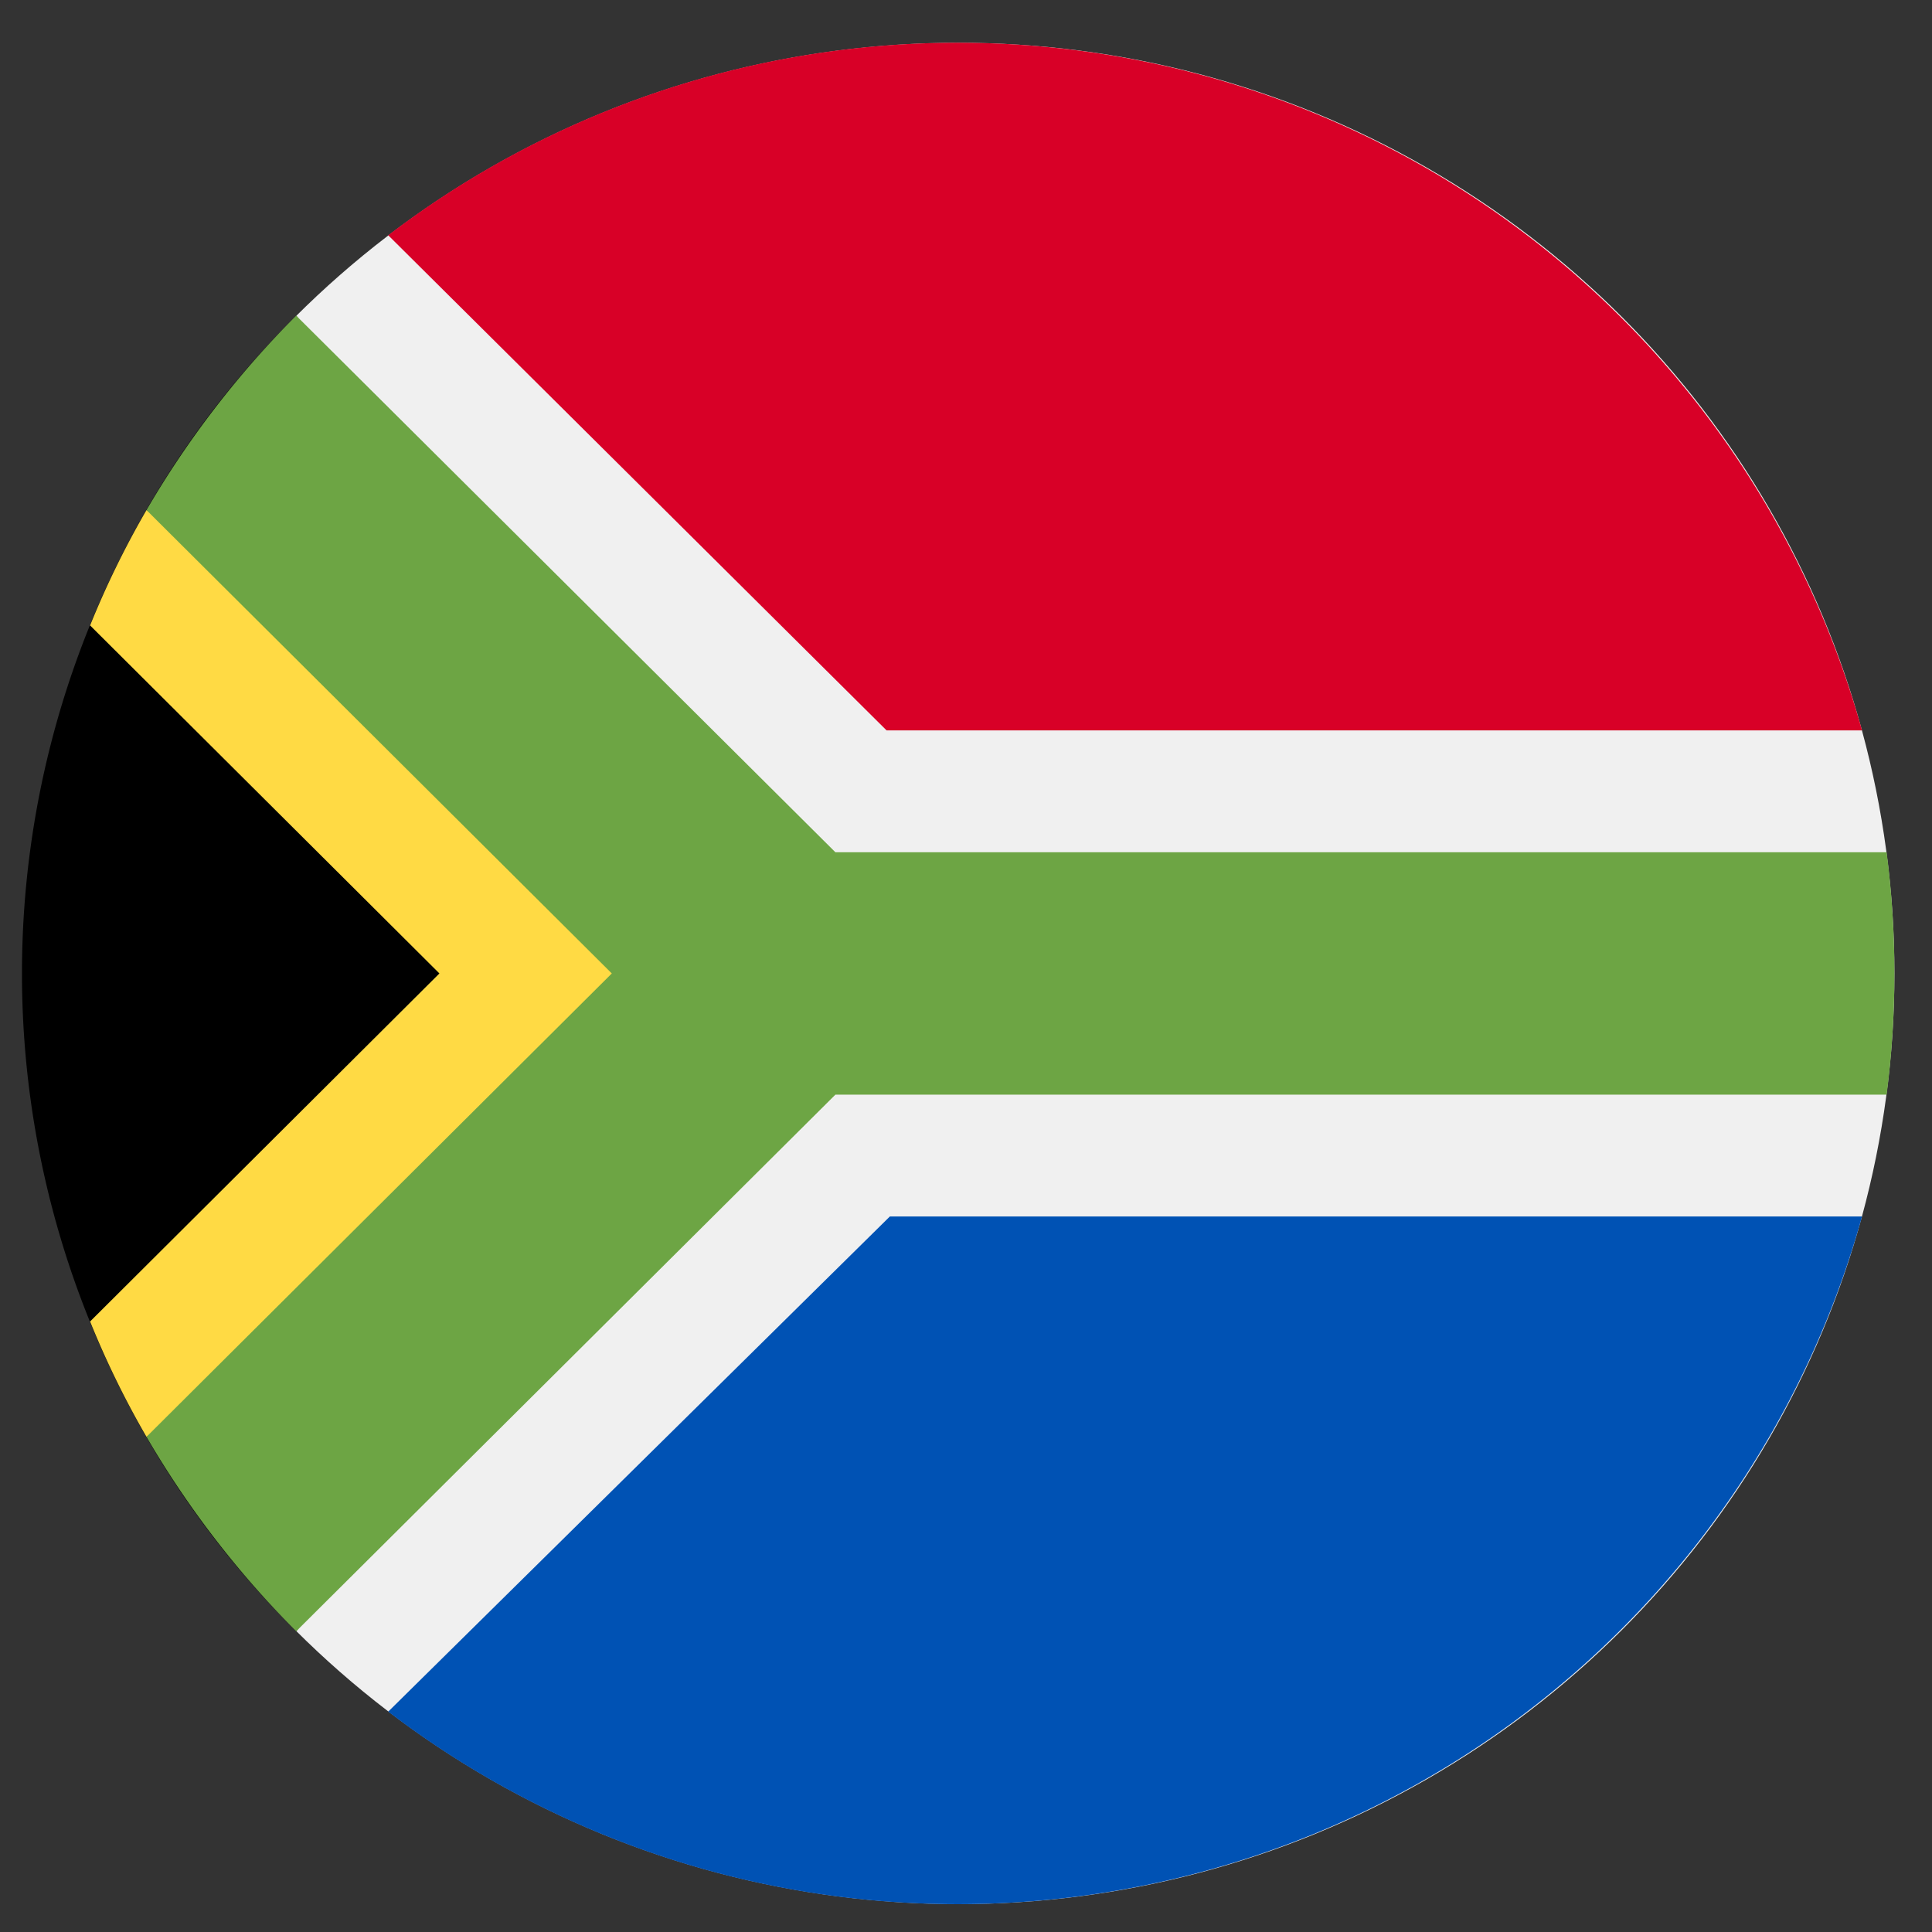 <svg xmlns="http://www.w3.org/2000/svg" width="29.81" height="29.81" viewBox="0 0 29.81 29.81">
  <rect x="0" y="0" width="29.81" height="29.81" fill="#333333" stroke="none"/>
  <defs>
    <style>
      .cls-1 {
        fill: none;
      }

      .cls-2 {
        fill: #32ab45;
      }

      .cls-2, .cls-3, .cls-4 {
        fill-rule: evenodd;
      }

      .cls-3 {
        fill: #fbfbfb;
      }

      .cls-4 {
        fill: #ff9f0e;
      }

      .cls-5 {
        fill: #f0f0f0;
      }

      .cls-6 {
        fill: #ffda44;
      }

      .cls-7 {
        fill: #6da544;
      }

      .cls-8 {
        fill: #0052b4;
      }

      .cls-9 {
        fill: #d80027;
      }
    </style>
  </defs>
  <g id="Layer_4" data-name="Layer 4">
    <rect class="cls-1" width="29.81" height="29.81"/>
  </g>
  <g id="Layer_3" data-name="Layer 3">
    <g>
      <g>
        <path class="cls-2" d="M14.88,14.71a.81.81,0,1,0-.8.8A.8.8,0,0,0,14.88,14.71Z" transform="translate(-0.11 -0.03)"/>
        <path class="cls-3" d="M14.36,15.46V14a.67.67,0,0,0-.28-.06.72.72,0,0,0-.29.06v1.49a.93.93,0,0,0,.29,0A.87.87,0,0,0,14.36,15.46Z" transform="translate(-0.11 -0.03)"/>
        <path class="cls-4" d="M14.36,14a.78.78,0,0,1,.52.74.8.8,0,0,1-.52.75Z" transform="translate(-0.11 -0.03)"/>
      </g>
      <ellipse class="cls-5" cx="14.79" cy="15.02" rx="14.44" ry="14.36"/>
      <path d="M4.68,25.2a14.29,14.29,0,0,1,0-20.3L13,15.05Z" transform="translate(-0.11 -0.03)"/>
      <path class="cls-6" d="M13,15.05,2.37,7.9A14,14,0,0,0,1.5,9.68l5.39,5.37L1.5,20.42a14,14,0,0,0,.87,1.78Z" transform="translate(-0.11 -0.03)"/>
      <path class="cls-7" d="M29.22,13.18H13L4.68,4.9a14.71,14.71,0,0,0-2.31,3l7.18,7.15L2.37,22.2a14.71,14.71,0,0,0,2.31,3L13,16.92H29.22a14.63,14.63,0,0,0,0-3.74Z" transform="translate(-0.11 -0.03)"/>
      <path class="cls-8" d="M6.1,26.44A14.48,14.48,0,0,0,28.84,18.8h-15Z" transform="translate(-0.11 -0.03)"/>
      <path class="cls-9" d="M28.84,11.3A14.48,14.48,0,0,0,6.1,3.66l7.69,7.64Z" transform="translate(-0.11 -0.03)"/>
    </g>
  </g>
</svg>
